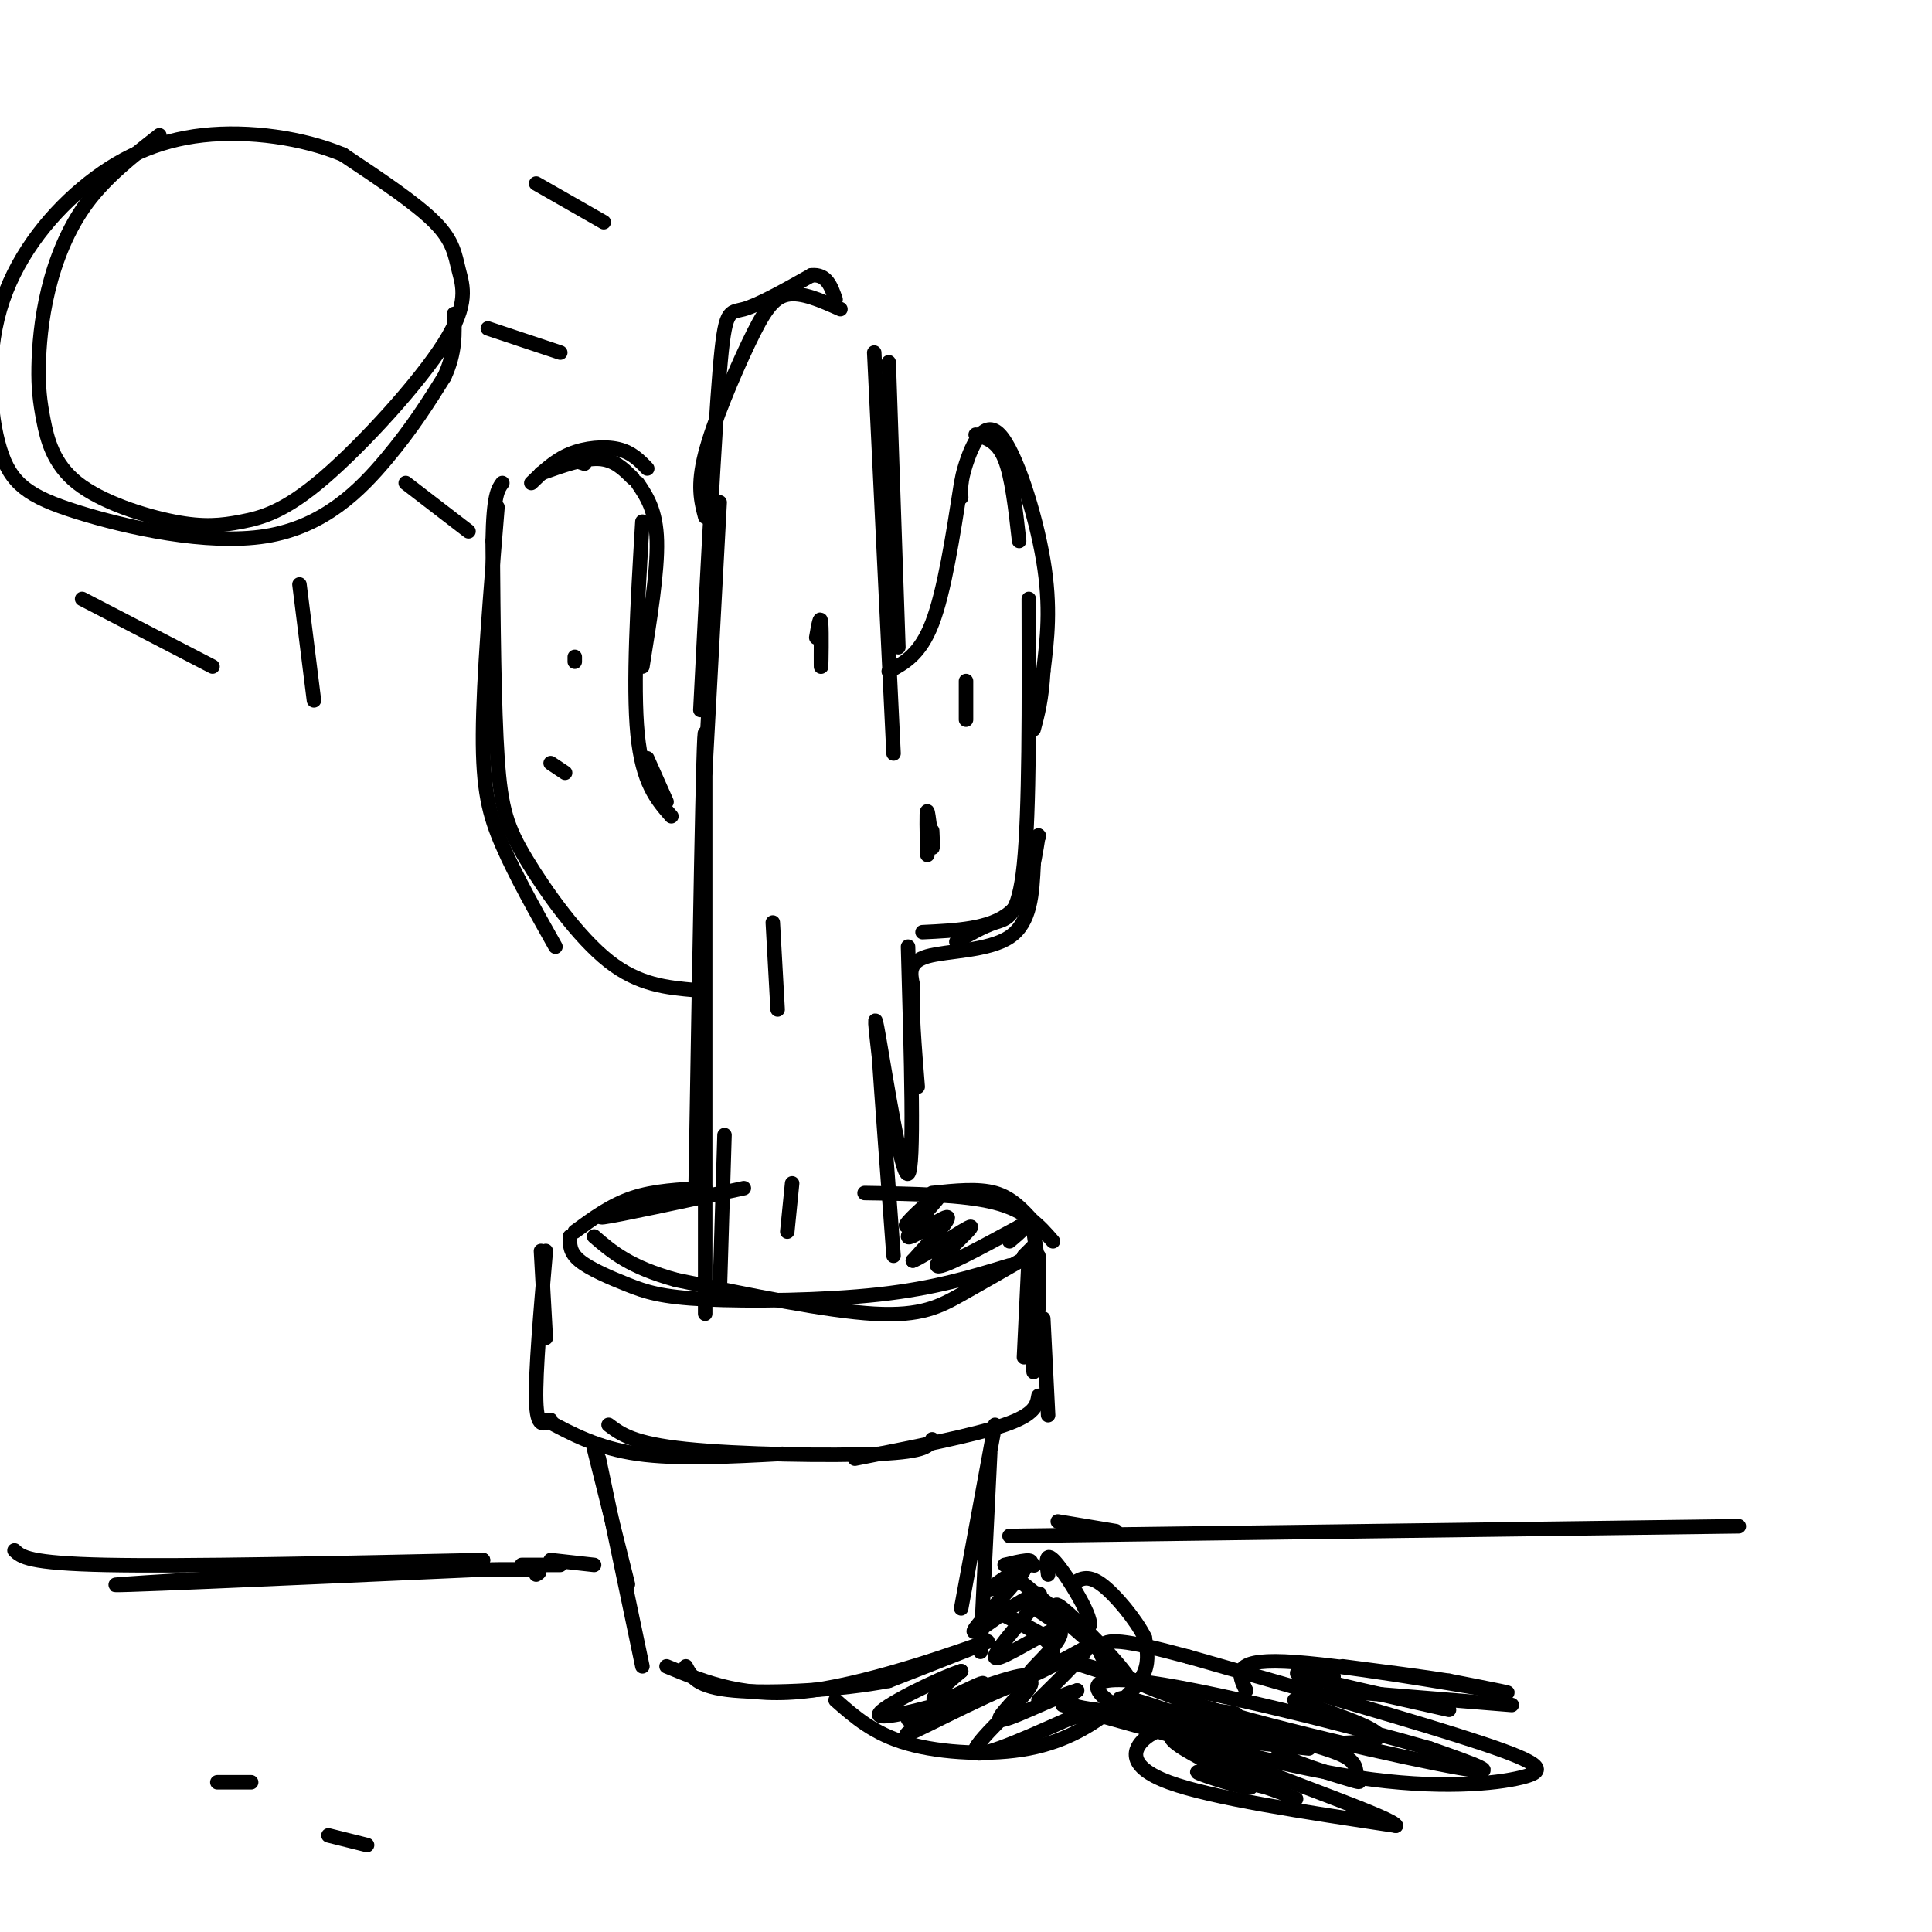 <svg viewBox='0 0 400 400' version='1.1' xmlns='http://www.w3.org/2000/svg' xmlns:xlink='http://www.w3.org/1999/xlink'><g fill='none' stroke='rgb(0,0,0)' stroke-width='3' stroke-linecap='round' stroke-linejoin='round'><path d='M118,256c-0.046,1.636 -0.093,3.273 2,5c2.093,1.727 6.324,3.545 10,5c3.676,1.455 6.797,2.545 16,3c9.203,0.455 24.486,0.273 36,-1c11.514,-1.273 19.257,-3.636 27,-6'/><path d='M213,260c-4.822,2.778 -9.644,5.556 -14,8c-4.356,2.444 -8.244,4.556 -18,4c-9.756,-0.556 -25.378,-3.778 -41,-7'/><path d='M140,265c-9.667,-2.667 -13.333,-5.833 -17,-9'/><path d='M112,259c0.000,0.000 1.000,18.000 1,18'/><path d='M113,259c-1.083,12.583 -2.167,25.167 -2,31c0.167,5.833 1.583,4.917 3,4'/><path d='M213,260c0.500,11.500 1.000,23.000 1,24c0.000,1.000 -0.500,-8.500 -1,-18'/><path d='M213,260c0.000,0.000 0.100,0.100 0.1,0.1'/><path d='M213,260c0.000,0.000 -1.000,21.000 -1,21'/><path d='M113,294c5.417,2.917 10.833,5.833 19,7c8.167,1.167 19.083,0.583 30,0'/><path d='M126,295c2.556,1.933 5.111,3.867 16,5c10.889,1.133 30.111,1.467 40,1c9.889,-0.467 10.444,-1.733 11,-3'/><path d='M177,302c12.333,-2.417 24.667,-4.833 31,-7c6.333,-2.167 6.667,-4.083 7,-6'/><path d='M123,300c0.000,0.000 7.000,28.000 7,28'/><path d='M124,302c0.000,0.000 9.000,43.000 9,43'/><path d='M138,345c8.222,3.400 16.444,6.800 30,5c13.556,-1.800 32.444,-8.800 36,-10c3.556,-1.200 -8.222,3.400 -20,8'/><path d='M184,348c-9.778,1.911 -24.222,2.689 -32,2c-7.778,-0.689 -8.889,-2.844 -10,-5'/><path d='M206,295c0.000,0.000 -7.000,38.000 -7,38'/><path d='M205,301c0.000,0.000 -2.000,41.000 -2,41'/><path d='M119,255c3.750,-2.750 7.500,-5.500 12,-7c4.500,-1.500 9.750,-1.750 15,-2'/><path d='M138,248c-7.833,2.167 -15.667,4.333 -13,4c2.667,-0.333 15.833,-3.167 29,-6'/><path d='M179,247c10.250,0.167 20.500,0.333 27,2c6.500,1.667 9.250,4.833 12,8'/><path d='M214,253c-2.250,-2.500 -4.500,-5.000 -8,-6c-3.500,-1.000 -8.250,-0.500 -13,0'/><path d='M149,268c0.000,0.000 1.000,-33.000 1,-33'/><path d='M146,272c0.000,0.000 0.000,-120.000 0,-120'/><path d='M146,152c-0.333,-4.167 -1.167,45.417 -2,95'/><path d='M144,205c-5.857,-0.518 -11.714,-1.036 -18,-6c-6.286,-4.964 -13.000,-14.375 -17,-21c-4.000,-6.625 -5.286,-10.464 -6,-21c-0.714,-10.536 -0.857,-27.768 -1,-45'/><path d='M102,112c0.167,-9.500 1.083,-10.750 2,-12'/><path d='M103,105c-1.467,17.756 -2.933,35.511 -3,47c-0.067,11.489 1.267,16.711 4,23c2.733,6.289 6.867,13.644 11,21'/><path d='M118,95c0.000,0.000 3.000,1.000 3,1'/><path d='M110,100c2.400,-2.333 4.800,-4.667 8,-6c3.200,-1.333 7.200,-1.667 10,-1c2.800,0.667 4.400,2.333 6,4'/><path d='M112,98c4.417,-1.583 8.833,-3.167 12,-3c3.167,0.167 5.083,2.083 7,4'/><path d='M132,100c1.917,2.833 3.833,5.667 4,12c0.167,6.333 -1.417,16.167 -3,26'/><path d='M133,108c-1.000,16.917 -2.000,33.833 -1,44c1.000,10.167 4.000,13.583 7,17'/><path d='M134,157c0.000,0.000 4.000,9.000 4,9'/><path d='M146,160c0.000,0.000 3.000,-56.000 3,-56'/><path d='M145,147c1.444,-28.267 2.889,-56.533 4,-70c1.111,-13.467 1.889,-12.133 5,-13c3.111,-0.867 8.556,-3.933 14,-7'/><path d='M168,57c3.167,-0.333 4.083,2.333 5,5'/><path d='M146,107c-0.845,-3.208 -1.690,-6.417 0,-13c1.690,-6.583 5.917,-16.542 9,-23c3.083,-6.458 5.024,-9.417 8,-10c2.976,-0.583 6.988,1.208 11,3'/><path d='M184,75c0.000,0.000 2.000,59.000 2,59'/><path d='M181,73c0.000,0.000 4.000,83.000 4,83'/><path d='M184,139c3.250,-1.750 6.500,-3.500 9,-10c2.500,-6.500 4.250,-17.750 6,-29'/><path d='M202,90c2.250,0.667 4.500,1.333 6,5c1.500,3.667 2.250,10.333 3,17'/><path d='M199,103c-0.101,-1.643 -0.202,-3.286 1,-7c1.202,-3.714 3.708,-9.500 7,-6c3.292,3.500 7.369,16.286 9,26c1.631,9.714 0.815,16.357 0,23'/><path d='M216,139c-0.333,5.833 -1.167,8.917 -2,12'/><path d='M213,124c0.067,21.978 0.133,43.956 -1,55c-1.133,11.044 -3.467,11.156 -6,12c-2.533,0.844 -5.267,2.422 -8,4'/><path d='M191,193c7.000,-0.333 14.000,-0.667 18,-4c4.000,-3.333 5.000,-9.667 6,-16'/><path d='M215,173c0.000,0.000 0.100,0.100 0.1,0.1'/><path d='M214,179c-0.289,6.022 -0.578,12.044 -5,15c-4.422,2.956 -12.978,2.844 -17,4c-4.022,1.156 -3.511,3.578 -3,6'/><path d='M189,204c-0.333,4.500 0.333,12.750 1,21'/><path d='M188,196c0.667,23.044 1.333,46.089 0,47c-1.333,0.911 -4.667,-20.311 -6,-28c-1.333,-7.689 -0.667,-1.844 0,4'/><path d='M182,219c0.500,7.500 1.750,24.250 3,41'/><path d='M163,255c0.000,0.000 1.000,-10.000 1,-10'/><path d='M161,209c0.000,0.000 -1.000,-18.000 -1,-18'/><path d='M193,172c0.111,2.244 0.222,4.489 0,3c-0.222,-1.489 -0.778,-6.711 -1,-7c-0.222,-0.289 -0.111,4.356 0,9'/><path d='M200,149c0.000,0.000 0.000,-8.000 0,-8'/><path d='M170,129c-0.022,4.867 -0.044,9.733 0,9c0.044,-0.733 0.156,-7.067 0,-9c-0.156,-1.933 -0.578,0.533 -1,3'/><path d='M119,137c0.000,0.000 0.000,-1.000 0,-1'/><path d='M114,158c0.000,0.000 3.000,2.000 3,2'/><path d='M3,321c1.417,1.333 2.833,2.667 19,3c16.167,0.333 47.083,-0.333 78,-1'/><path d='M100,323c-7.822,1.089 -66.378,4.311 -75,5c-8.622,0.689 32.689,-1.156 74,-3'/><path d='M99,325c14.333,-0.333 13.167,0.333 12,1'/><path d='M108,324c0.000,0.000 8.000,0.000 8,0'/><path d='M209,318c0.000,0.000 151.000,-2.000 151,-2'/><path d='M219,315c0.000,0.000 12.000,2.000 12,2'/><path d='M173,352c3.968,3.501 7.936,7.002 15,9c7.064,1.998 17.223,2.494 25,1c7.777,-1.494 13.171,-4.979 17,-8c3.829,-3.021 6.094,-5.577 7,-8c0.906,-2.423 0.453,-4.711 0,-7'/><path d='M237,339c-1.733,-3.533 -6.067,-8.867 -9,-11c-2.933,-2.133 -4.467,-1.067 -6,0'/><path d='M214,324c0.000,0.000 0.100,0.100 0.1,0.1'/><path d='M208,324c3.322,-0.789 6.644,-1.579 5,0c-1.644,1.579 -8.255,5.526 -8,5c0.255,-0.526 7.376,-5.526 7,-4c-0.376,1.526 -8.250,9.579 -10,12c-1.750,2.421 2.625,-0.789 7,-4'/><path d='M209,333c3.154,-1.886 7.539,-4.602 6,-2c-1.539,2.602 -9.004,10.520 -9,12c0.004,1.480 7.475,-3.480 11,-5c3.525,-1.520 3.103,0.398 1,3c-2.103,2.602 -5.887,5.886 -5,6c0.887,0.114 6.443,-2.943 12,-6'/><path d='M225,341c0.333,0.833 -4.833,5.917 -10,11'/><path d='M188,356c8.914,-4.545 17.828,-9.091 15,-7c-2.828,2.091 -17.397,10.818 -15,10c2.397,-0.818 21.761,-11.182 25,-11c3.239,0.182 -9.646,10.909 -11,14c-1.354,3.091 8.823,-1.455 19,-6'/><path d='M221,356c3.667,-1.167 3.333,-1.083 3,-1'/><path d='M220,353c22.060,6.238 44.119,12.476 61,15c16.881,2.524 28.583,1.333 34,0c5.417,-1.333 4.548,-2.810 -8,-7c-12.548,-4.190 -36.774,-11.095 -61,-18'/><path d='M246,343c-13.616,-3.668 -17.155,-3.839 -18,-2c-0.845,1.839 1.003,5.687 17,11c15.997,5.313 46.142,12.089 57,14c10.858,1.911 2.429,-1.045 -6,-4'/><path d='M296,362c-14.440,-4.190 -47.542,-12.667 -61,-14c-13.458,-1.333 -7.274,4.476 2,8c9.274,3.524 21.637,4.762 34,6'/><path d='M258,350c-1.600,-3.244 -3.200,-6.489 8,-6c11.200,0.489 35.200,4.711 43,6c7.800,1.289 -0.600,-0.356 -9,-2'/><path d='M300,348c-5.167,-0.833 -13.583,-1.917 -22,-3'/><path d='M276,347c0.000,0.000 0.100,0.100 0.1,0.1'/><path d='M276,347c-5.000,-0.583 -10.000,-1.167 -6,0c4.000,1.167 17.000,4.083 30,7'/><path d='M276,350c0.000,0.000 37.000,3.000 37,3'/><path d='M246,357c-3.311,0.467 -6.622,0.933 -9,3c-2.378,2.067 -3.822,5.733 5,9c8.822,3.267 27.911,6.133 47,9'/><path d='M289,378c0.022,-1.400 -23.422,-9.400 -34,-14c-10.578,-4.600 -8.289,-5.800 -6,-7'/><path d='M249,357c-1.835,-0.954 -3.423,0.162 -5,1c-1.577,0.838 -3.144,1.400 1,4c4.144,2.600 14.000,7.238 14,8c-0.000,0.762 -9.857,-2.354 -11,-3c-1.143,-0.646 6.429,1.177 14,3'/><path d='M262,370c4.820,1.585 9.869,4.049 3,1c-6.869,-3.049 -25.656,-11.611 -26,-15c-0.344,-3.389 17.753,-1.605 17,-1c-0.753,0.605 -20.358,0.030 -29,-1c-8.642,-1.030 -6.321,-2.515 -4,-4'/><path d='M223,350c-4.906,1.384 -15.171,6.845 -16,6c-0.829,-0.845 7.777,-7.997 6,-9c-1.777,-1.003 -13.936,4.142 -18,5c-4.064,0.858 -0.032,-2.571 4,-6'/><path d='M199,346c-4.306,1.311 -17.072,7.589 -17,9c0.072,1.411 12.981,-2.043 22,-5c9.019,-2.957 14.148,-5.416 14,-8c-0.148,-2.584 -5.574,-5.292 -11,-8'/><path d='M207,334c-0.500,-0.667 3.750,1.667 8,4'/><path d='M33,28c-5.497,4.298 -10.995,8.597 -15,14c-4.005,5.403 -6.519,11.911 -8,18c-1.481,6.089 -1.929,11.760 -2,16c-0.071,4.240 0.234,7.050 1,11c0.766,3.950 1.994,9.040 7,13c5.006,3.960 13.790,6.789 20,8c6.210,1.211 9.845,0.803 14,0c4.155,-0.803 8.829,-2.000 17,-9c8.171,-7.000 19.840,-19.804 25,-28c5.160,-8.196 3.812,-11.783 3,-15c-0.812,-3.217 -1.089,-6.062 -5,-10c-3.911,-3.938 -11.455,-8.969 -19,-14'/><path d='M71,32c-8.259,-3.447 -19.405,-5.063 -29,-4c-9.595,1.063 -17.638,4.806 -25,11c-7.362,6.194 -14.041,14.839 -17,25c-2.959,10.161 -2.196,21.839 0,29c2.196,7.161 5.826,9.806 16,13c10.174,3.194 26.893,6.937 39,5c12.107,-1.937 19.602,-9.553 25,-16c5.398,-6.447 8.699,-11.723 12,-17'/><path d='M92,78c2.333,-5.000 2.167,-9.000 2,-13'/><path d='M17,124c0.000,0.000 27.000,14.000 27,14'/><path d='M111,38c0.000,0.000 14.000,8.000 14,8'/><path d='M84,100c0.000,0.000 13.000,10.000 13,10'/><path d='M101,68c0.000,0.000 15.000,5.000 15,5'/><path d='M62,121c0.000,0.000 3.000,24.000 3,24'/><path d='M217,326c-0.368,-2.715 -0.737,-5.429 2,-2c2.737,3.429 8.579,13.002 6,13c-2.579,-0.002 -13.579,-9.577 -13,-9c0.579,0.577 12.737,11.308 16,14c3.263,2.692 -2.368,-2.654 -8,-8'/><path d='M220,334c-1.833,-1.333 -2.417,-0.667 -3,0'/><path d='M114,323c0.000,0.000 9.000,1.000 9,1'/><path d='M45,369c0.000,0.000 7.000,0.000 7,0'/><path d='M68,380c0.000,0.000 8.000,2.000 8,2'/><path d='M268,352c9.821,3.330 19.642,6.660 17,8c-2.642,1.340 -17.747,0.691 -20,2c-2.253,1.309 8.344,4.578 13,6c4.656,1.422 3.369,0.998 3,0c-0.369,-0.998 0.180,-2.571 -2,-4c-2.180,-1.429 -7.090,-2.715 -12,-4'/><path d='M267,360c-8.278,-1.763 -22.974,-4.172 -30,-6c-7.026,-1.828 -6.383,-3.075 -2,-2c4.383,1.075 12.505,4.474 16,5c3.495,0.526 2.364,-1.820 -5,-5c-7.364,-3.180 -20.961,-7.194 -24,-8c-3.039,-0.806 4.481,1.597 12,4'/><path d='M234,348c-1.393,-3.000 -10.875,-12.500 -14,-15c-3.125,-2.500 0.107,2.000 0,3c-0.107,1.000 -3.554,-1.500 -7,-4'/><path d='M212,260c0.000,0.000 2.000,-2.000 2,-2'/><path d='M192,252c-2.770,1.421 -5.541,2.842 -4,1c1.541,-1.842 7.392,-6.947 7,-6c-0.392,0.947 -7.029,7.947 -7,9c0.029,1.053 6.722,-3.842 8,-4c1.278,-0.158 -2.861,4.421 -7,9'/><path d='M189,261c2.250,-0.762 11.375,-7.167 12,-7c0.625,0.167 -7.250,6.905 -7,8c0.250,1.095 8.625,-3.452 17,-8'/><path d='M211,254c2.500,-0.833 0.250,1.083 -2,3'/><path d='M217,293c0.000,0.000 -1.000,-20.000 -1,-20'/><path d='M214,255c0.000,0.000 1.000,7.000 1,7'/><path d='M215,271c0.000,0.000 0.000,-11.000 0,-11'/></g>
</svg>